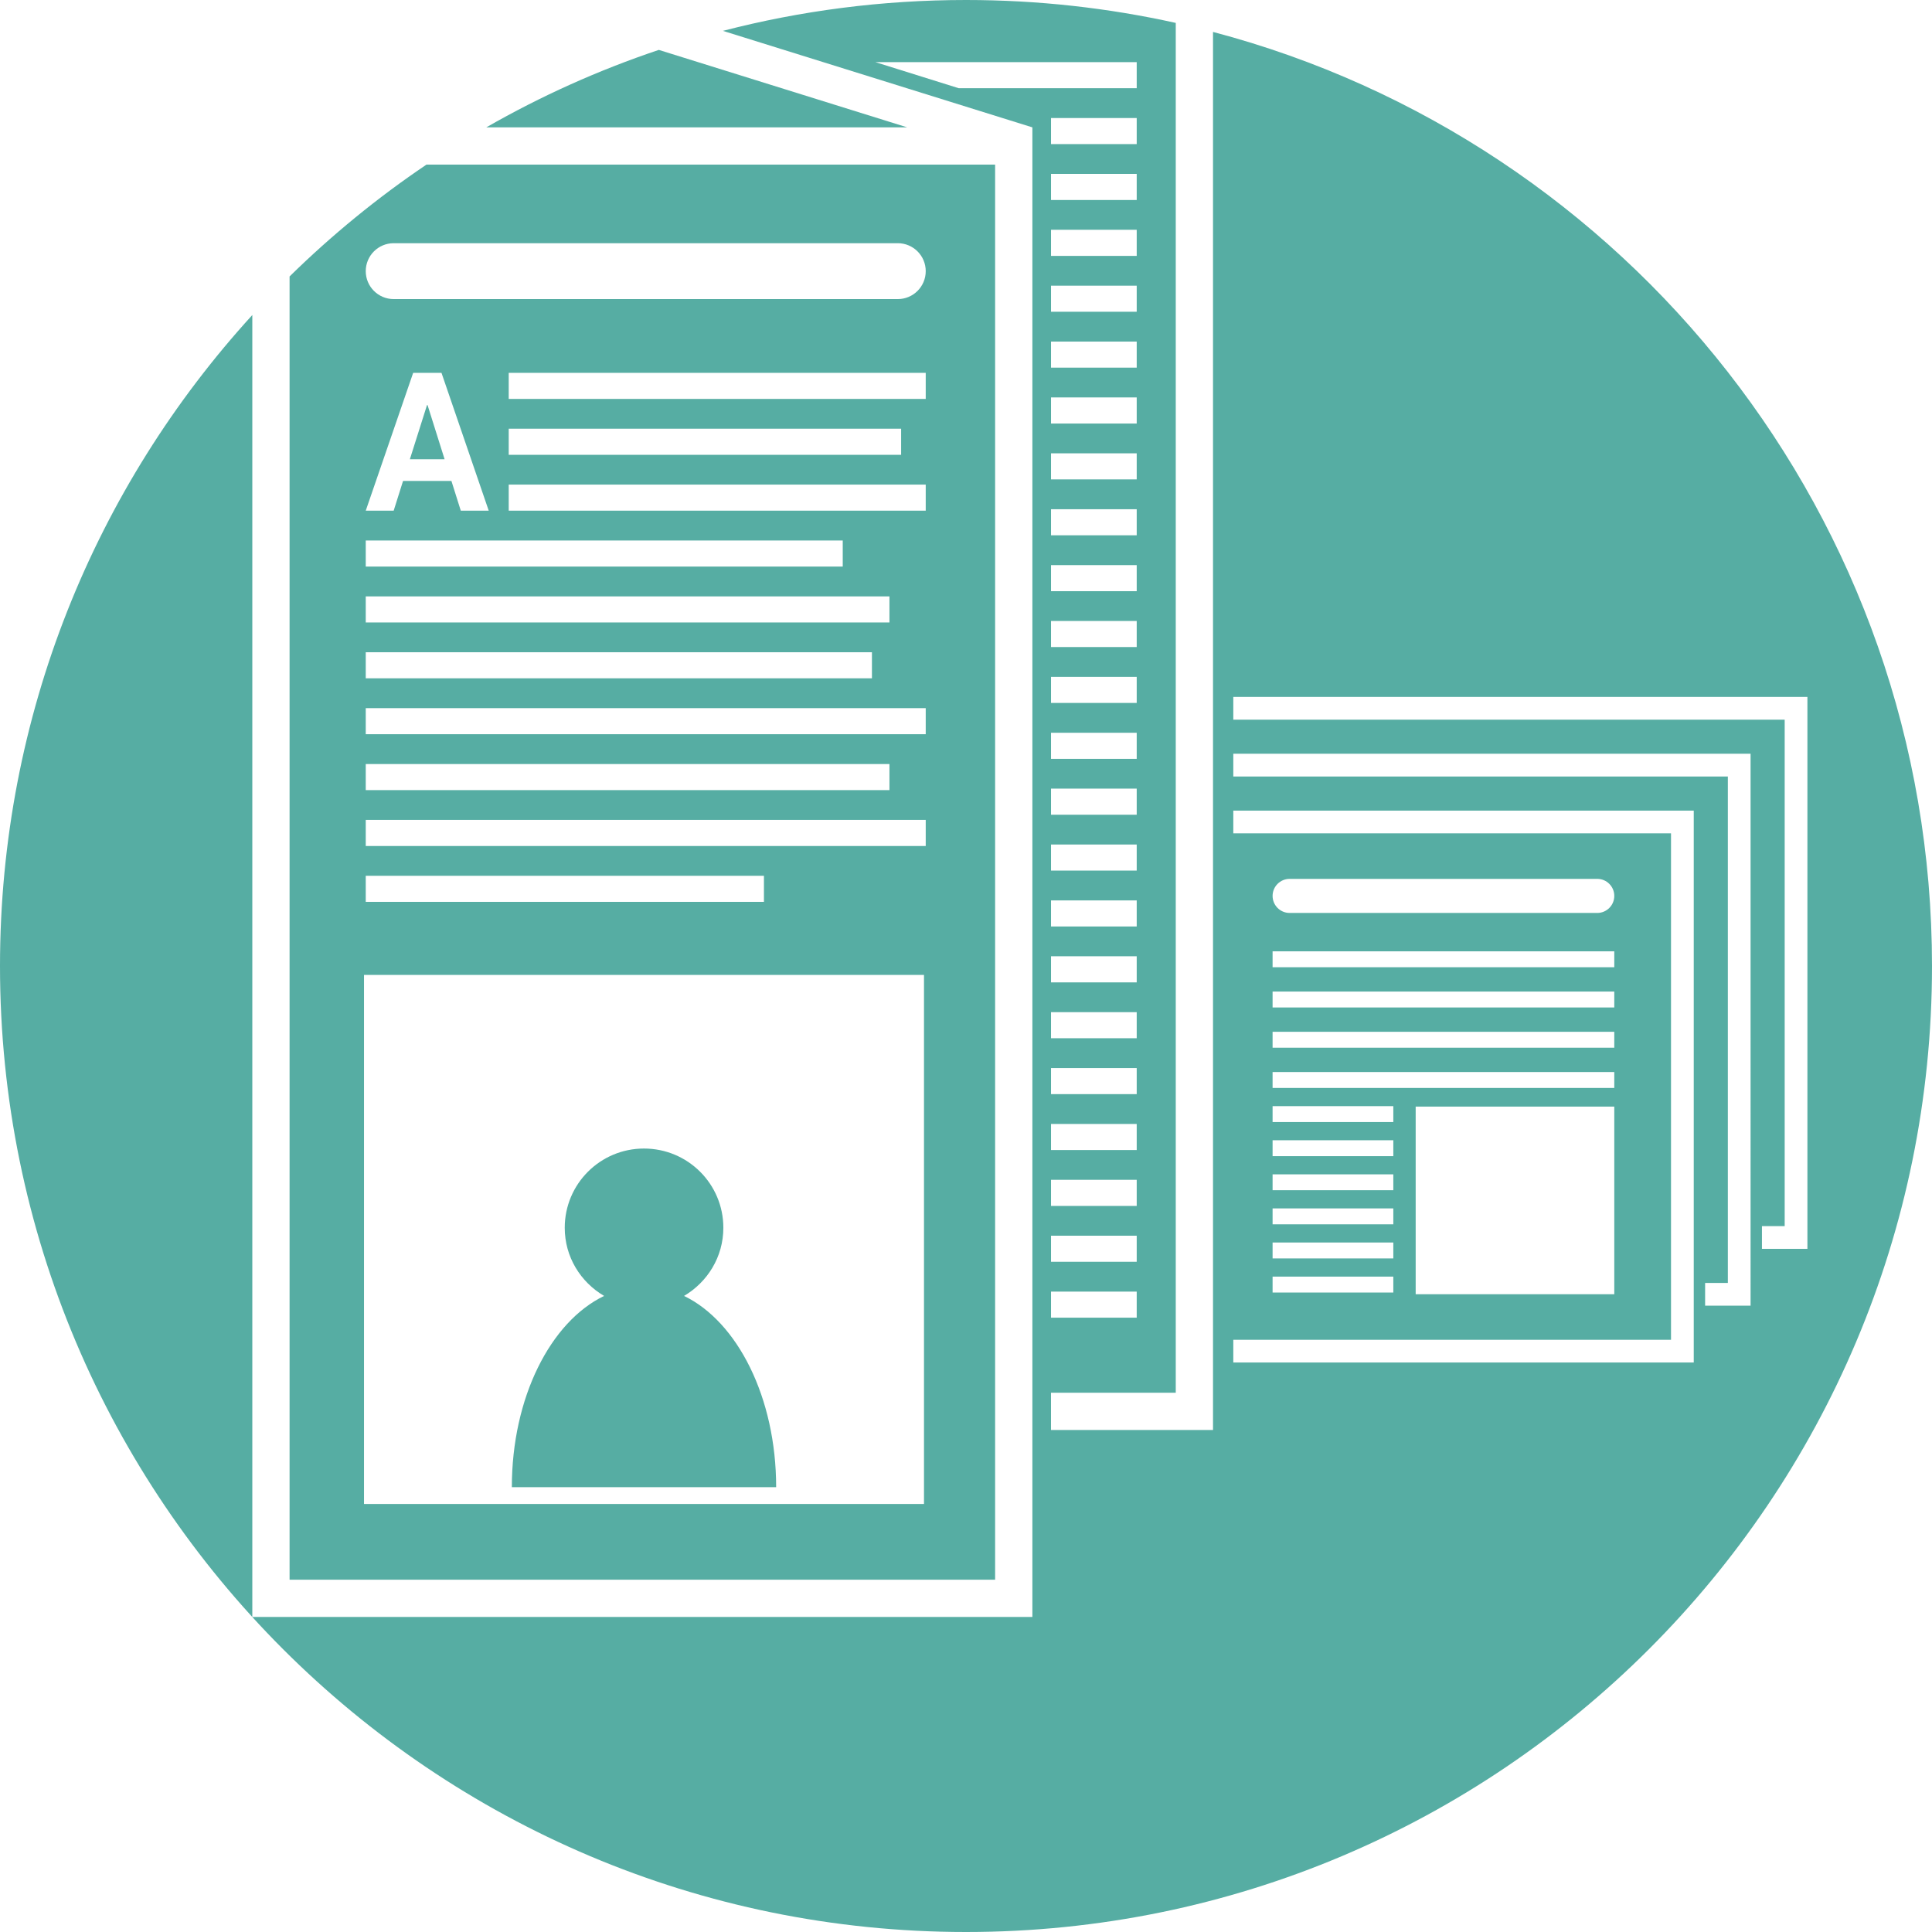 <?xml version="1.0" encoding="utf-8"?>
<!-- Generator: Adobe Illustrator 15.0.2, SVG Export Plug-In  -->
<!DOCTYPE svg PUBLIC "-//W3C//DTD SVG 1.1//EN" "http://www.w3.org/Graphics/SVG/1.1/DTD/svg11.dtd">
<svg version="1.1"
	 xmlns="http://www.w3.org/2000/svg" xmlns:xlink="http://www.w3.org/1999/xlink" xmlns:a="http://ns.adobe.com/AdobeSVGViewerExtensions/3.0/"
	 x="0px" y="0px" width="500px" height="500px" viewBox="0 0 500 500" enable-background="new 0 0 500 500" xml:space="preserve">
<defs>
</defs>
<path fill="#56ADA3" d="M257.535,405.358V42.604H110.363c-12.687,8.559-24.535,18.261-35.421,28.941v337.276h182.593V405.358z
	 M94.654,139.878h123.447v6.75H94.654V139.878z M94.654,132.165l12.275-35.676h7.326l12.227,35.676h-7.229l-2.424-7.693h-12.521
	l-2.426,7.693H94.654z M94.654,154.342h135.533v6.749H94.654V154.342z M94.654,168.803h131.002v6.75H94.654V168.803z
	 M94.654,197.729h135.533v6.749H94.654V197.729z M94.654,226.654h103.053v6.75H94.654V226.654z M239.129,389.224H94.205V252.31
	h144.924V389.224z M239.578,218.941H94.654v-6.749h144.924V218.941z M239.578,190.016H94.654v-6.75h144.924V190.016z
	 M239.578,132.165H131.656v-6.75h107.922V132.165z M131.656,117.702v-6.749h101.553v6.749H131.656z M239.578,103.239H131.656v-6.75
	h107.922V103.239z M232.346,77.403H101.885c-3.994,0-7.23-3.237-7.23-7.23c0-3.995,3.236-7.232,7.23-7.232h130.461
	c3.994,0,7.232,3.237,7.232,7.232C239.578,74.166,236.34,77.403,232.346,77.403z"/>
<path fill="#56ADA3" d="M125.85,32.961h108.938l-64.289-20.047C154.87,18.153,139.929,24.89,125.85,32.961z"/>
<path fill="#56ADA3" d="M132.465,384.885h68.403c0-23.205-10.028-42.84-23.838-49.5c6.054-3.581,10.173-10.079,10.173-17.641
	c0-11.343-9.194-20.504-20.537-20.504c-11.334,0-20.51,9.161-20.51,20.504c0,7.562,4.099,14.06,10.188,17.641
	C142.484,342.045,132.465,361.672,132.465,384.885z"/>
<polygon fill="#56ADA3" points="110.654,104.845 110.506,104.845 106.071,118.859 115.063,118.859 "/>
<path fill="#56ADA3" d="M313.928,8.263v361.813h-41.931v-9.642h32.289V5.929C286.807,2.058,268.645,0,250,0
	c-21.729,0-42.81,2.777-62.91,7.987l80.088,24.974v385.504H65.299V81.526C24.74,125.966,0,185.093,0,250
	c0,138.071,111.929,250,250,250s250-111.929,250-250C500,134.026,421.026,36.511,313.928,8.263z M294.18,341.013h-22.177v-6.748
	h22.177V341.013z M294.18,326.551h-22.177v-6.749h22.177V326.551z M294.18,312.088h-22.177v-6.75h22.177V312.088z M294.18,297.625
	h-22.177v-6.75h22.177V297.625z M294.18,283.162h-22.177v-6.749h22.177V283.162z M294.18,268.699h-22.177v-6.75h22.177V268.699z
	 M294.18,254.235h-22.177v-6.749h22.177V254.235z M294.18,239.773h-22.177v-6.75h22.177V239.773z M294.18,225.31h-22.177v-6.75
	h22.177V225.31z M294.18,210.848h-22.177v-6.749h22.177V210.848z M294.18,196.385h-22.177v-6.749h22.177V196.385z M294.18,181.922
	h-22.177v-6.75h22.177V181.922z M294.18,167.459h-22.177v-6.749h22.177V167.459z M294.18,152.996h-22.177v-6.749h22.177V152.996z
	 M294.18,138.533h-22.177v-6.75h22.177V138.533z M294.18,124.07h-22.177v-6.75h22.177V124.07z M294.18,109.608h-22.177v-6.749
	h22.177V109.608z M294.18,95.146h-22.177v-6.75h22.177V95.146z M294.18,80.682h-22.177v-6.749h22.177V80.682z M294.18,66.22h-22.177
	v-6.75h22.177V66.22z M294.18,51.756h-22.177v-6.75h22.177V51.756z M294.18,37.293h-22.177v-6.748h22.177V37.293z M248.12,22.83
	l-21.567-6.748h67.627v6.748H248.12z M438.341,352.619H319.176v-5.883h113.281V215.665H319.176v-5.884h119.165V352.619z
	 M417.776,246.199v4.118h-88.432v-4.118H417.776z M329.346,231.861c0-2.437,1.976-4.412,4.414-4.412h79.604
	c2.437,0,4.412,1.976,4.412,4.412c0,2.438-1.976,4.41-4.412,4.41H333.76C331.321,236.271,329.346,234.299,329.346,231.861z
	 M417.776,256.613v4.118h-88.432v-4.118H417.776z M417.776,267.025v4.118h-88.432v-4.118H417.776z M417.776,277.439v4.118h-88.432
	v-4.118H417.776z M417.776,286.393v48.559h-51.399v-48.559H417.776z M360.591,286.265v4.118h-31.246v-4.118H360.591z
	 M360.591,295.091v4.119h-31.246v-4.119H360.591z M360.591,303.915v4.118h-31.246v-4.118H360.591z M360.591,312.739v4.119h-31.246
	v-4.119H360.591z M360.591,321.565v4.118h-31.246v-4.118H360.591z M360.591,330.39v4.119h-31.246v-4.119H360.591z M453.049,337.91
	h-11.767v-5.884h5.883v-131.07H319.176v-5.884h133.873V337.91z M455.99,323.202v-5.885h5.884V186.248H319.176v-5.885h148.581
	v142.839H455.99z"/>
</svg>
